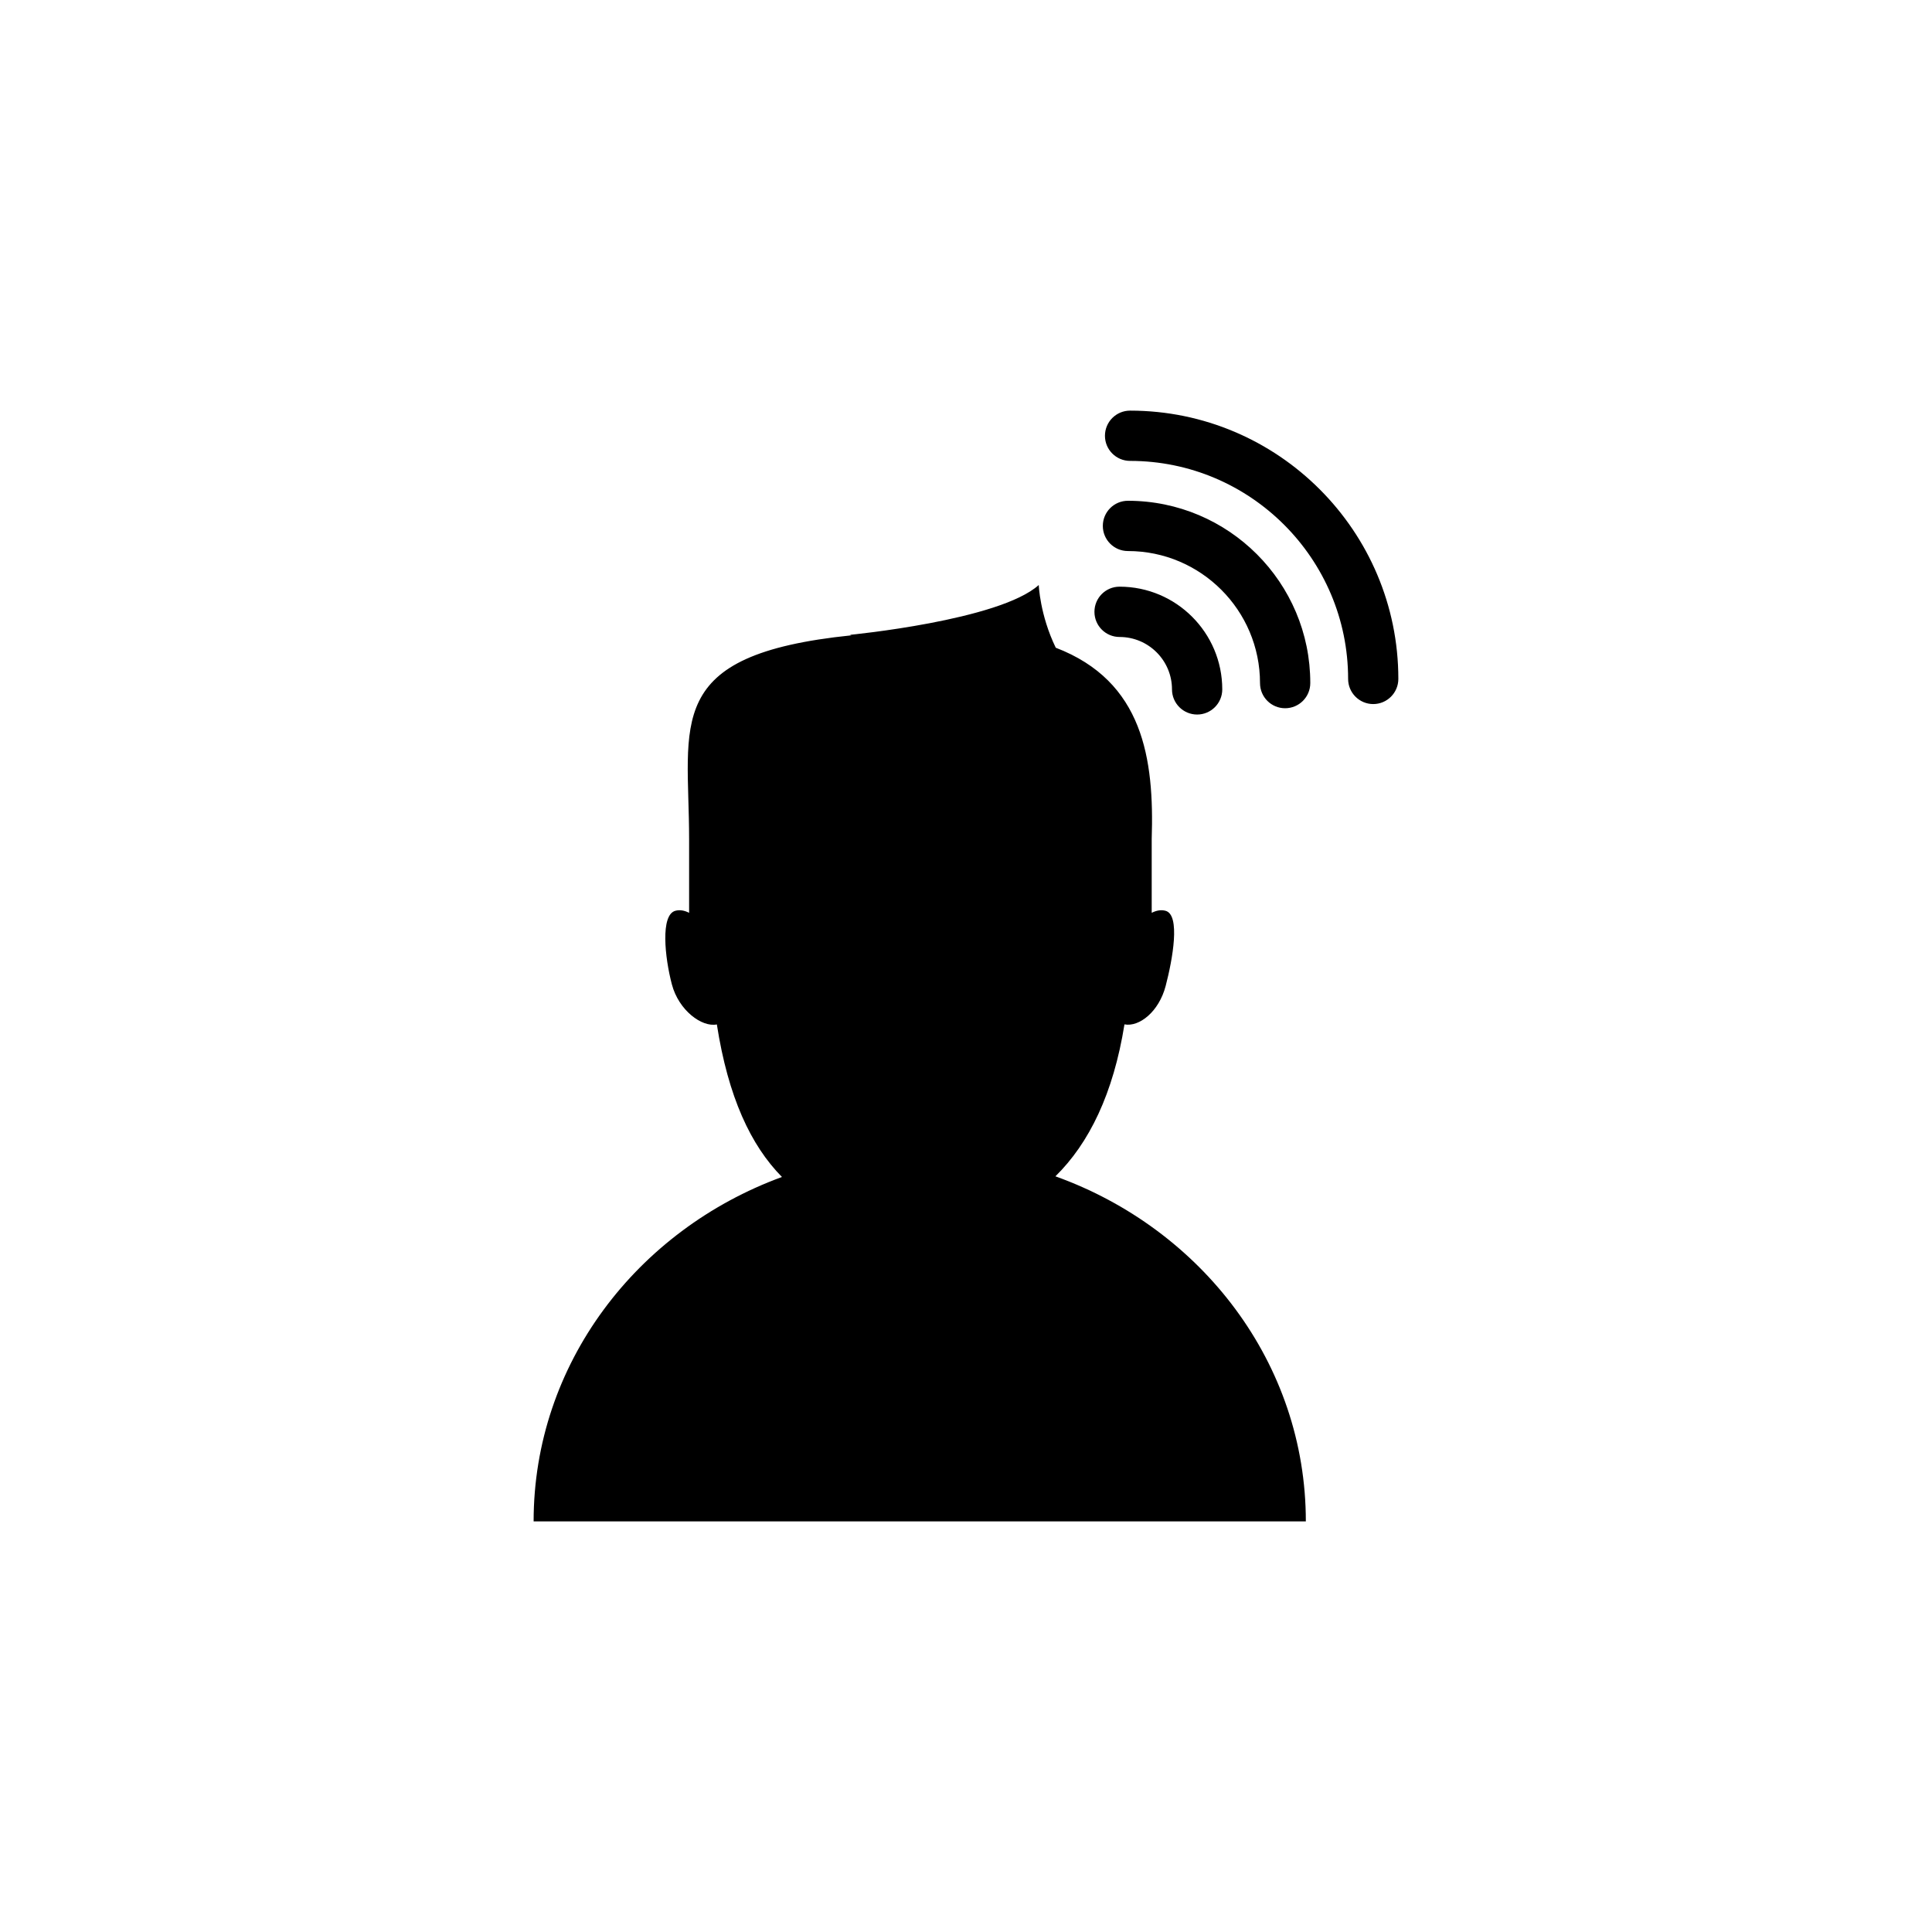 <?xml version="1.0" encoding="utf-8"?>
<!-- Generator: Adobe Illustrator 16.0.4, SVG Export Plug-In . SVG Version: 6.00 Build 0)  -->
<!DOCTYPE svg PUBLIC "-//W3C//DTD SVG 1.1//EN" "http://www.w3.org/Graphics/SVG/1.1/DTD/svg11.dtd">
<svg version="1.1" id="Layer_1" xmlns="http://www.w3.org/2000/svg" xmlns:xlink="http://www.w3.org/1999/xlink" x="0px" y="0px"
	 width="50px" height="50px" viewBox="0 0 50 50" enable-background="new 0 0 50 50" xml:space="preserve">
<g>
	<path d="M33.795,39.373H13.81c0-4.071,2.67-7.538,6.427-8.913c-0.807-0.817-1.392-2.067-1.685-3.948
		c-0.387,0.079-0.988-0.363-1.165-1.04c-0.181-0.687-0.3-1.796,0.091-1.901c0.117-0.031,0.238-0.009,0.356,0.053v-1.908
		c0-3.006-0.708-4.771,4.203-5.274l-0.044-0.012c0,0,3.871-0.372,4.89-1.29c0,0,0.028,0.773,0.44,1.623
		c2.265,0.869,2.55,2.875,2.483,4.953v1.908c0.121-0.062,0.241-0.084,0.357-0.053c0.393,0.104,0.184,1.258,0.004,1.946
		c-0.175,0.668-0.684,1.066-1.066,0.994c-0.287,1.791-0.914,3.075-1.787,3.932C31.1,31.802,33.795,35.281,33.795,39.373z
		 M29.247,10.627c-0.36,0-0.651,0.291-0.651,0.651c0,0.359,0.291,0.65,0.651,0.65c3.11,0,5.642,2.531,5.642,5.642
		c0,0.359,0.291,0.651,0.65,0.651s0.65-0.292,0.65-0.651C36.189,13.742,33.075,10.627,29.247,10.627z M29.191,12.96
		c-0.359,0-0.65,0.291-0.65,0.65c0,0.36,0.291,0.651,0.65,0.651c1.885,0,3.418,1.533,3.418,3.417c0,0.36,0.291,0.651,0.65,0.651
		c0.36,0,0.651-0.291,0.651-0.651C33.912,15.076,31.795,12.96,29.191,12.96z M28.975,16.485c0.748,0,1.356,0.608,1.356,1.356
		c0,0.359,0.291,0.651,0.651,0.651c0.359,0,0.65-0.292,0.65-0.651c0-1.465-1.191-2.658-2.658-2.658c-0.359,0-0.65,0.291-0.65,0.651
		S28.615,16.485,28.975,16.485z"/>
</g>
</svg>
